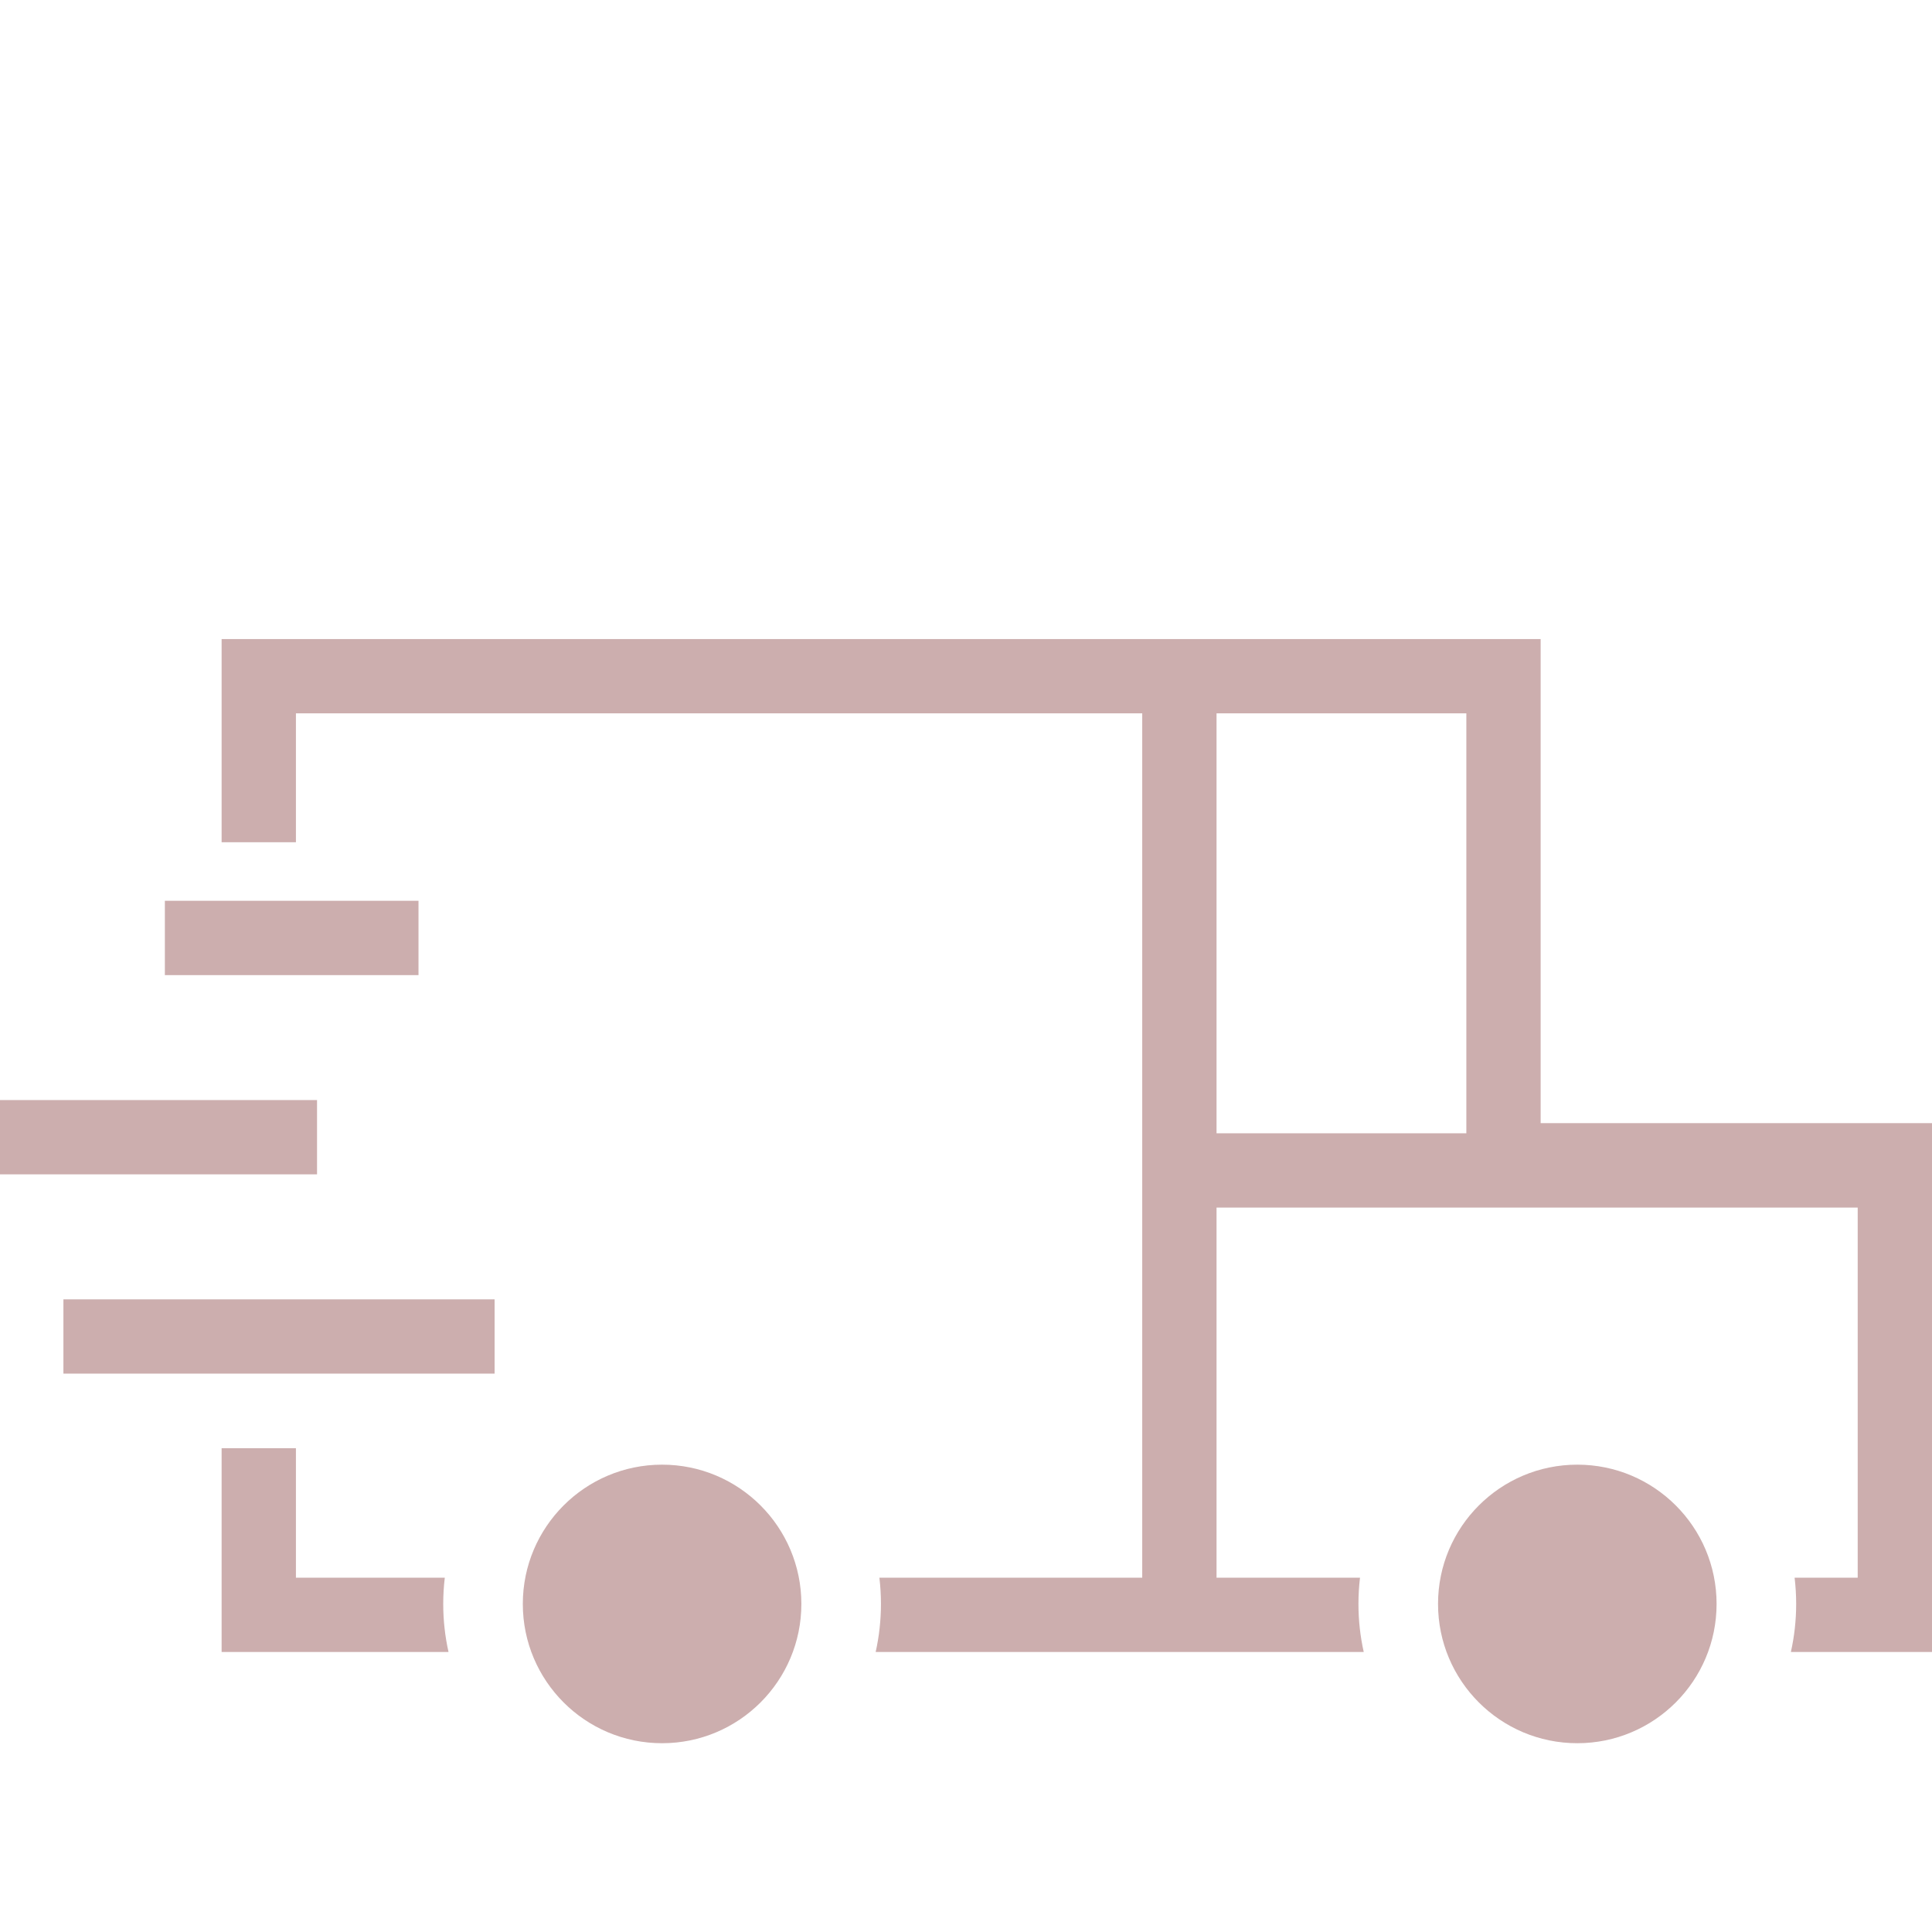 <svg width="130" height="130" viewBox="0 0 130 130" fill="none" xmlns="http://www.w3.org/2000/svg">
<g clip-path="url(#clip0)">
<path fill-rule="evenodd" clip-rule="evenodd" d="M98.667 76.256V75.574V48H81.858V76.256H98.667ZM125 81.256H81.858V106.159H91.512C91.442 106.738 91.407 107.327 91.407 107.925C91.407 109.036 91.53 110.118 91.763 111.159H58.921C59.154 110.118 59.277 109.036 59.277 107.925C59.277 107.328 59.242 106.738 59.172 106.159H76.858V48H19.912V56.674H14.912V48V43H19.912H98.667H103.667V48V70.574V75.574H108.667H125H130V80.574V106.159V111.159H125H120.504C120.737 110.118 120.86 109.036 120.86 107.925C120.86 107.327 120.824 106.738 120.755 106.159H125V81.256ZM19.912 97.449V106.159H29.929C29.86 106.738 29.824 107.328 29.824 107.925C29.824 109.036 29.947 110.118 30.18 111.159H19.912H14.912V106.159V97.449H19.912ZM115.505 107.925C115.505 113.101 111.309 117.297 106.134 117.297C100.958 117.297 96.762 113.101 96.762 107.925C96.762 102.749 100.958 98.554 106.134 98.554C111.309 98.554 115.505 102.749 115.505 107.925ZM53.922 107.926C53.922 113.101 49.726 117.297 44.55 117.297C39.375 117.297 35.179 113.101 35.179 107.926C35.179 102.75 39.375 98.554 44.55 98.554C49.726 98.554 53.922 102.75 53.922 107.926ZM11.093 60.612H28.16V65.612H11.093V60.612ZM21.333 74.021H0V79.021H21.333V74.021ZM33.28 87.429H4.267V92.429H33.28V87.429Z" fill="#CCAEAE"/>
</g>
<defs>
<clipPath id="clip0">
<rect width="130" height="130" fill="white"/>
</clipPath>
</defs>
</svg>
